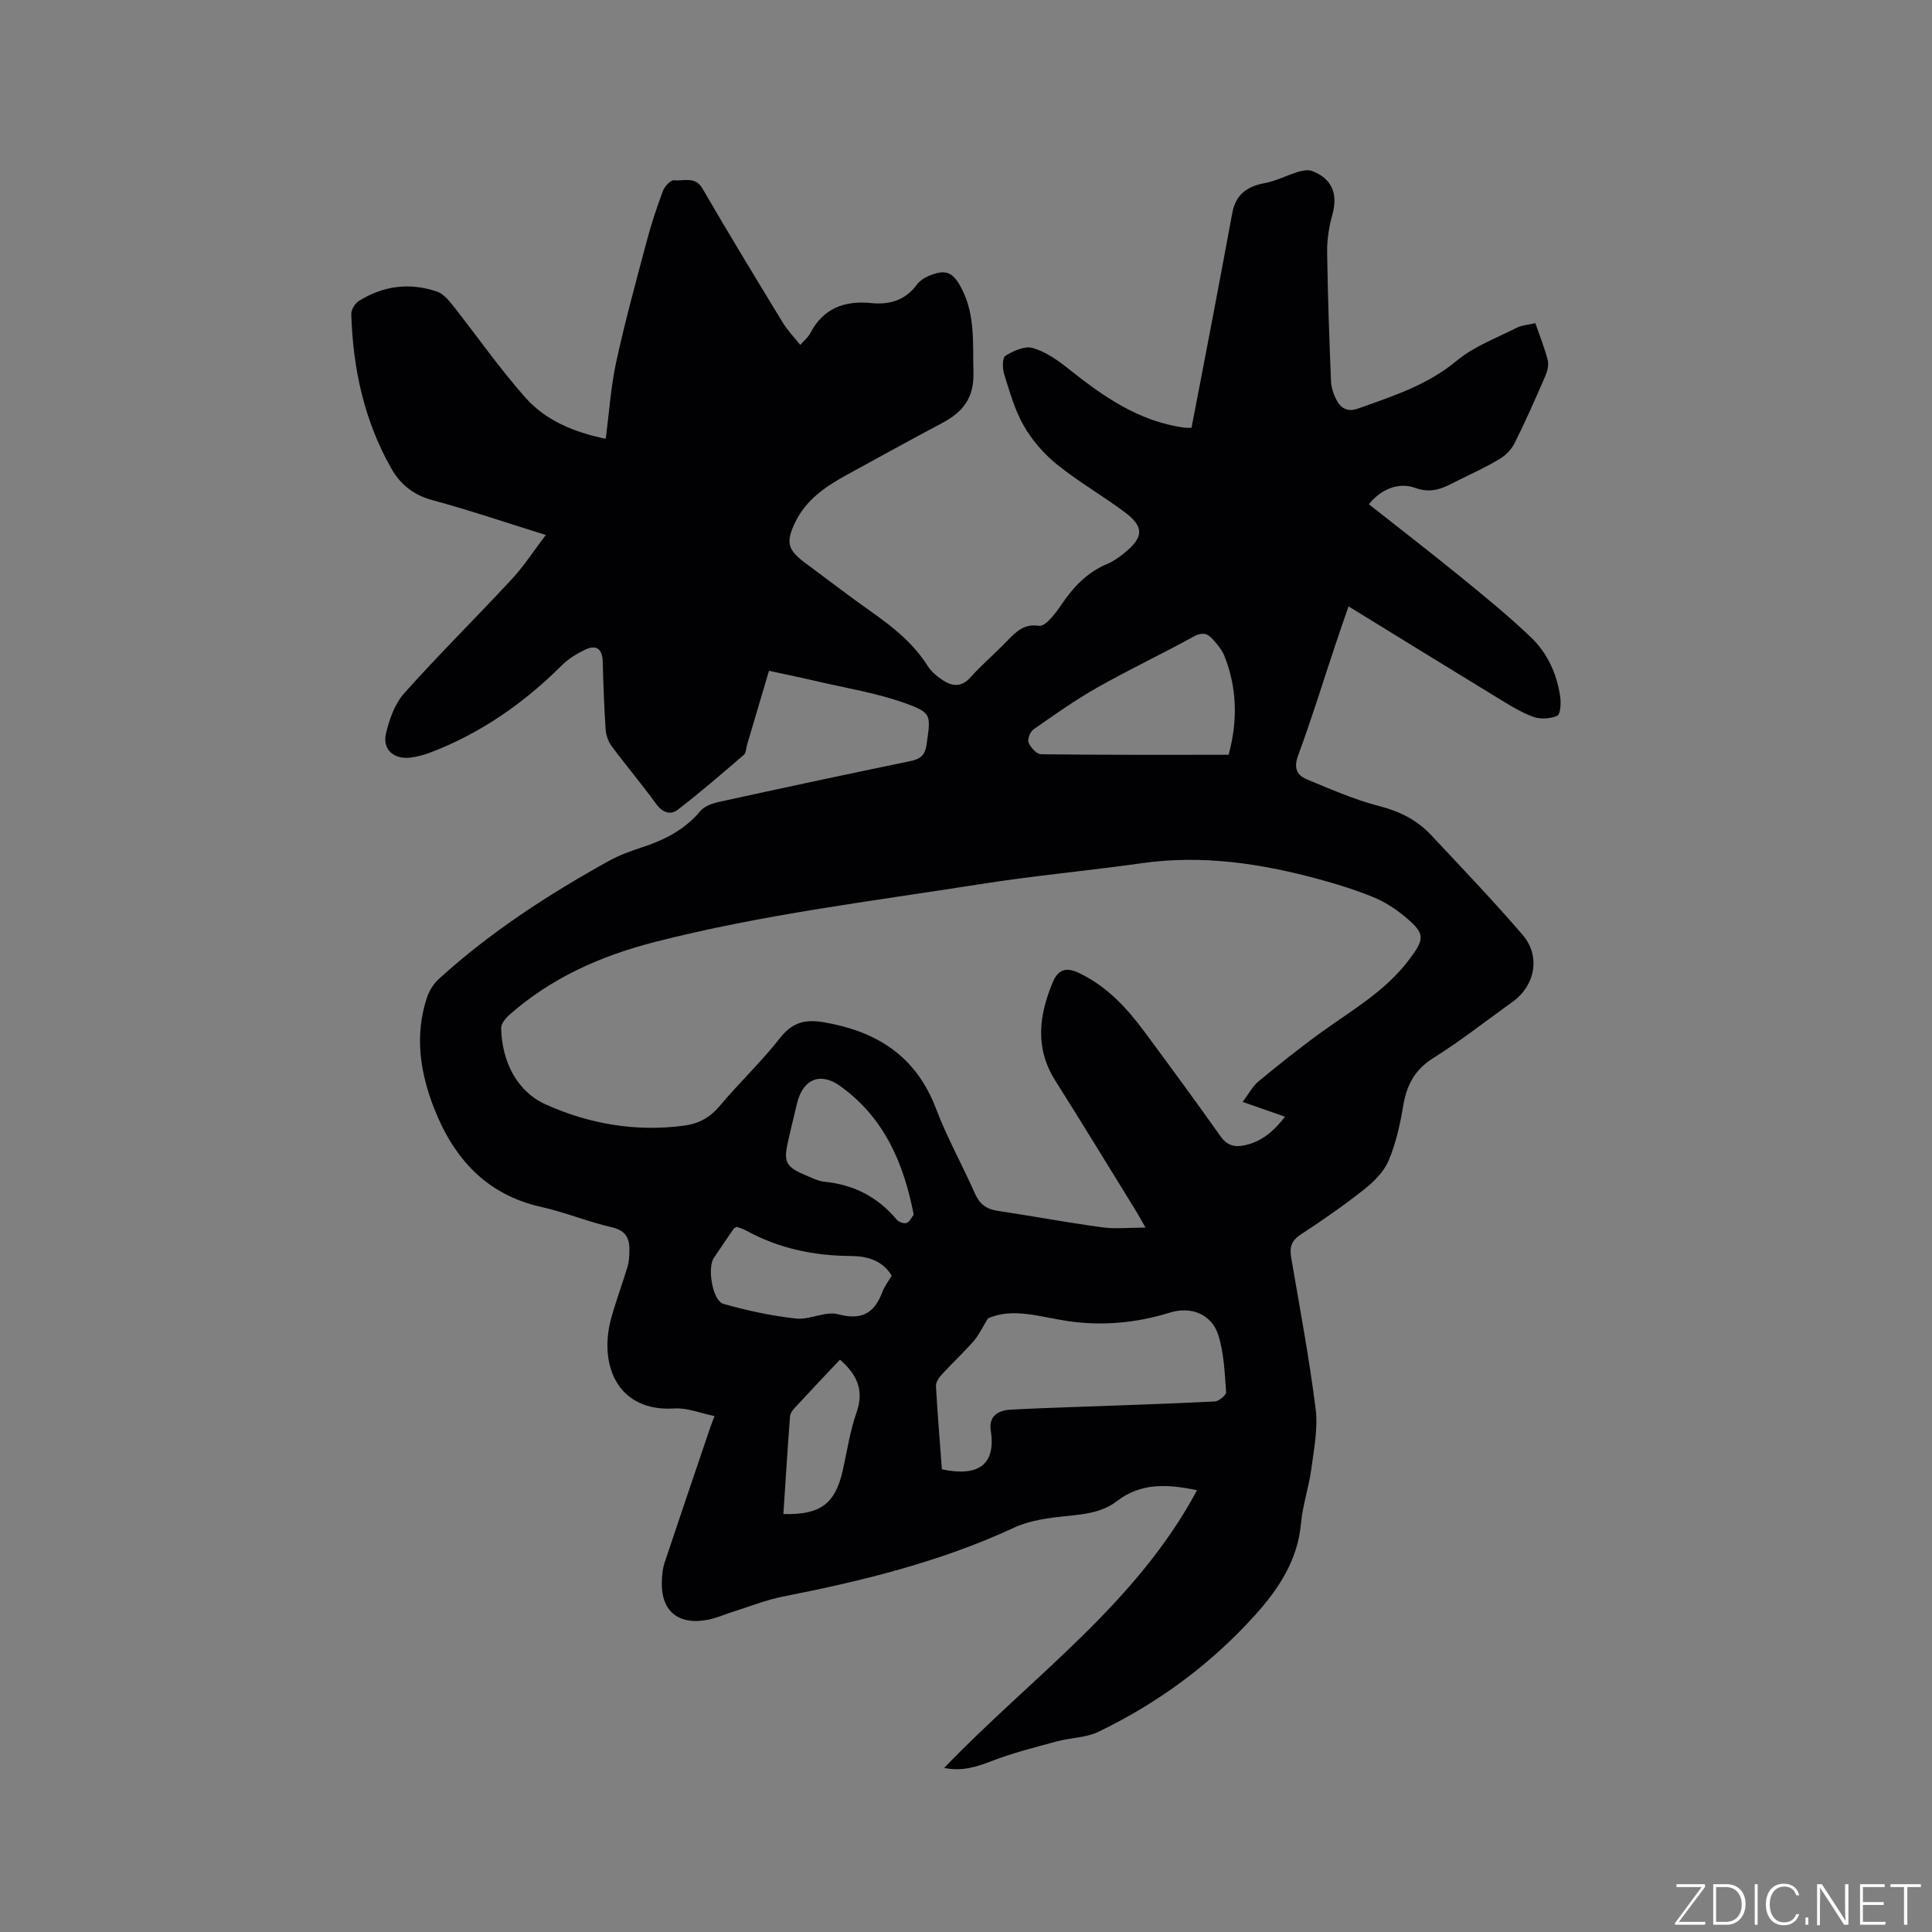 <svg enable-background="new 0 0 400 400" viewBox="0 0 400 400" xmlns="http://www.w3.org/2000/svg"><rect x="0" y="0" width="400" height="400" fill="#808080" stroke="none"/><g fill="#fafbfc"><path d="m346.9 398 5.4-7.3h-5.2v-.6h5.9v.6l-5.4 7.2h5.5l-.1.6h-6.2v-.5z"/><path d="m354.7 390.1h2.8c2.3 0 3.9 1.6 3.9 4.1s-1.6 4.3-3.9 4.3h-2.8zm.6 7.8h2c2.2 0 3.3-1.6 3.3-3.6 0-1.8-1-3.6-3.3-3.6h-2z"/><path d="m363.9 390.1v8.4h-.6v-8.4z"/><path d="m372.5 396.3c-.4 1.3-1.4 2.3-3.2 2.3-2.4 0-3.7-1.9-3.7-4.3 0-2.3 1.2-4.3 3.7-4.3 1.8 0 2.9 1 3.2 2.4h-.6c-.4-1.1-1.1-1.8-2.5-1.8-2.1 0-3 1.9-3 3.7s.9 3.7 3 3.7c1.4 0 2.1-.7 2.5-1.7z"/><path d="m373.8 398.5v-1.5h.6v1.5z"/><path d="m376.2 398.5v-8.4h1c1.3 2 4.4 6.7 4.9 7.6-.1-1.2-.1-2.4-.1-3.8v-3.8h.7v8.4h-.9c-1.2-1.9-4.4-6.8-5-7.7.1 1.1 0 2.3 0 3.9v3.9h-.6z"/><path d="m390 394.4h-4.3v3.5h4.7l-.1.6h-5.2v-8.4h5.1v.6h-4.5v3.1h4.3z"/><path d="m394.2 390.7h-2.8v-.6h6.3v.6h-2.8v7.8h-.7z"/></g><path d="m159.21 138.88c-1.55 5.23-3.05 10.28-4.54 15.33-.21.71-.2 1.68-.68 2.09-4.52 3.88-9.02 7.79-13.75 11.4-1.37 1.05-3.06.57-4.33-1.18-2.99-4.11-6.28-8.01-9.31-12.09-.7-.94-1.13-2.26-1.21-3.43-.31-4.65-.48-9.32-.6-13.98-.07-2.6-1.24-3.64-3.61-2.53-1.75.83-3.5 1.9-4.86 3.26-7.91 7.88-16.87 14.12-27.34 18.1-1.28.48-2.64.83-3.99 1-3.38.44-5.84-1.64-5.09-4.93.68-2.97 1.85-6.22 3.83-8.44 7.2-8.06 14.91-15.67 22.26-23.6 2.48-2.67 4.48-5.79 7.01-9.12-8.31-2.59-15.82-5.14-23.47-7.21-3.92-1.06-6.64-3.25-8.52-6.57-5.61-9.89-7.95-20.69-8.28-31.95-.03-.91.76-2.21 1.56-2.71 5.03-3.17 10.5-3.86 16.14-1.97 1.25.42 2.35 1.65 3.22 2.75 5.05 6.39 9.72 13.11 15.11 19.2 4.21 4.75 10.05 7.19 16.65 8.54.71-5.42 1.05-10.73 2.16-15.86 1.84-8.46 4.14-16.83 6.37-25.2.92-3.47 2.06-6.9 3.32-10.27.35-.93 1.6-2.27 2.29-2.19 2 .23 4.35-.93 5.9 1.74 5.42 9.33 11.03 18.55 16.64 27.77.97 1.59 2.31 2.96 3.6 4.58.85-.98 1.64-1.6 2.06-2.41 2.69-5.19 7.11-6.8 12.61-6.25 3.82.38 7.06-.57 9.45-3.8.54-.73 1.4-1.35 2.24-1.72 3.8-1.66 5.32-.98 7.2 2.83 2.71 5.47 2.12 11.29 2.29 17.12.15 5.24-2.23 8.15-6.45 10.39-6.64 3.52-13.21 7.16-19.81 10.77-4.33 2.37-8.35 5.1-10.6 9.71-2.05 4.21-1.64 5.78 2.03 8.5 4.6 3.41 9.14 6.9 13.81 10.2 4.45 3.13 8.61 6.47 11.57 11.16.76 1.2 2 2.21 3.22 2.99 1.95 1.25 3.79 1.37 5.61-.66 2.4-2.68 5.18-5.01 7.67-7.62 1.81-1.9 3.57-3.54 6.53-3.05.62.1 1.52-.57 2.05-1.12.95-.98 1.8-2.09 2.56-3.23 2.46-3.66 5.37-6.75 9.56-8.49 1.25-.52 2.4-1.36 3.47-2.22 4.07-3.28 4.17-5.45.05-8.51-4.58-3.41-9.57-6.28-14-9.86-2.71-2.19-5.14-5.01-6.87-8.03-1.87-3.26-2.9-7.02-4.04-10.65-.37-1.19-.39-3.4.26-3.8 1.64-1.01 3.99-2.09 5.63-1.62 2.64.75 5.12 2.48 7.32 4.23 7.28 5.8 14.76 11.08 24.33 12.29.31.04.62 0 1.25 0 1.51-7.84 3.04-15.71 4.53-23.59 1.33-6.97 2.63-13.95 3.92-20.92.68-3.63 2.91-5.44 6.62-6.12 2.41-.44 4.67-1.64 7.03-2.36.9-.27 2.03-.48 2.85-.17 4.16 1.58 5.41 4.75 4.21 9.06-.7 2.5-1.12 5.17-1.08 7.76.12 8.9.44 17.79.8 26.69.05 1.32.52 2.72 1.14 3.91.92 1.74 2.3 2.54 4.47 1.76 7.16-2.56 14.32-4.82 20.4-9.88 3.58-2.98 8.22-4.7 12.46-6.85 1.08-.55 2.41-.6 3.84-.94.92 2.69 1.92 5.13 2.56 7.66.25 1-.07 2.29-.5 3.29-2.02 4.66-4.07 9.31-6.34 13.86-.65 1.31-1.85 2.54-3.11 3.3-2.71 1.64-5.62 2.96-8.46 4.37-2.83 1.41-5.27 2.99-9.04 1.62-3.09-1.13-6.83-.05-9.58 3.39 6.41 5.06 12.68 9.89 18.83 14.9 5 4.07 10.02 8.16 14.68 12.6 3.43 3.27 5.42 7.58 6.1 12.33.19 1.33.07 3.66-.61 3.96-1.45.65-3.53.76-5.03.2-2.65-.99-5.11-2.55-7.54-4.04-10.12-6.17-20.2-12.39-30.64-18.81-1 2.92-1.94 5.58-2.82 8.24-2.51 7.53-4.84 15.13-7.6 22.57-.98 2.64-.32 4.15 1.87 5.04 4.87 2 9.73 4.17 14.81 5.47 4.31 1.1 7.93 2.91 10.89 6.08 6.36 6.81 12.82 13.55 18.89 20.61 3.8 4.42 2.6 10.54-2.14 13.92-5.43 3.88-10.69 8.04-16.34 11.58-3.9 2.44-5.55 5.68-6.26 9.99-.63 3.83-1.51 7.71-3.01 11.26-.97 2.28-3 4.33-5 5.91-4.23 3.35-8.68 6.44-13.21 9.4-1.93 1.26-2.31 2.64-1.96 4.74 1.79 10.44 3.75 20.86 5.07 31.36.51 4.07-.36 8.36-.91 12.5-.51 3.77-1.79 7.45-2.13 11.22-.69 7.63-4.63 13.55-9.5 18.96-9.19 10.2-20.09 18.21-32.43 24.16-2.58 1.24-5.75 1.21-8.59 1.98-4.55 1.24-9.16 2.39-13.55 4.09-3.13 1.21-6.09 2.16-9.8 1.41 17.99-18.76 39.65-33.77 52.35-57.49-6.15-1.3-11.63-1.57-16.62 2.27-2.99 2.3-6.51 2.67-10.16 3.05-3.74.38-7.71.86-11.06 2.41-15.32 7.11-31.51 11.06-47.95 14.3-3.5.69-6.87 2.06-10.29 3.13-1.71.54-3.38 1.3-5.13 1.64-6.34 1.25-9.94-1.91-9.58-8.34.06-1.16.18-2.36.55-3.45 3.11-9.31 6.27-18.6 9.42-27.89.2-.59.44-1.17.93-2.48-2.91-.59-5.65-1.74-8.32-1.57-11.95.74-15.72-9.25-13.04-18.84 1-3.56 2.3-7.03 3.36-10.57.3-1 .35-2.09.37-3.14.07-2.54-.61-4.26-3.59-4.95-4.94-1.14-9.69-3.11-14.64-4.22-11.36-2.54-18.09-10-22.16-20.32-2.94-7.46-4.12-15.15-1.54-22.99.47-1.43 1.37-2.89 2.48-3.9 10.64-9.69 22.63-17.46 35.17-24.42 2.2-1.22 4.63-2.09 7.04-2.88 4.6-1.51 8.72-3.63 11.92-7.45.84-1.01 2.47-1.6 3.84-1.9 13.14-2.88 26.29-5.69 39.46-8.41 2.11-.44 3.21-1.06 3.55-3.48.85-6.13 1.19-6.56-4.72-8.65-5.74-2.03-11.85-3.01-17.81-4.4-3.26-.76-6.56-1.44-10.1-2.21zm98.07 89.26c1.26-1.67 2.05-3.24 3.3-4.27 4.32-3.56 8.7-7.07 13.24-10.33 6.27-4.5 12.99-8.37 17.8-14.7 3.39-4.46 3.56-5.5-.82-9.12-1.93-1.6-4.15-3.02-6.46-3.97-3.61-1.48-7.37-2.65-11.14-3.68-12.04-3.29-24.21-5.13-36.75-3.36-11.12 1.57-22.32 2.58-33.41 4.33-22.59 3.56-45.32 6.3-67.54 12.01-11.17 2.87-21.39 7.42-30.07 15.09-.78.69-1.69 1.82-1.67 2.73.14 6.9 3.29 13.1 9.13 15.75 8.95 4.06 18.82 5.8 28.87 4.41 2.91-.4 5.25-1.67 7.24-4.04 4.01-4.8 8.61-9.11 12.45-14.03 2.58-3.3 5.21-3.99 9.18-3.3 10.96 1.89 19.02 7 23.14 17.83 2.29 6.02 5.46 11.7 8.07 17.6.97 2.19 2.37 3.25 4.7 3.6 7.22 1.08 14.41 2.43 21.64 3.41 2.74.38 5.58.06 8.99.06-.94-1.64-1.43-2.55-1.97-3.43-5.56-9.02-11.08-18.06-16.73-27.03-4.23-6.71-3.38-13.44-.52-20.31 1.16-2.78 2.85-3.18 5.47-1.93 5.86 2.78 10.02 7.39 13.76 12.46 5.23 7.08 10.44 14.16 15.52 21.34 1.34 1.89 2.91 2.29 4.91 1.88 3.58-.74 6.11-2.93 8.44-5.94-3.05-1.07-5.71-1.99-8.77-3.06zm-62.27 76.07c7.53 1.6 11.21-.95 10.12-7.99-.46-3.01 1.46-4.23 4.15-4.37 4.44-.24 8.88-.39 13.33-.55 9.63-.36 19.26-.65 28.87-1.14.86-.04 2.42-1.32 2.37-1.93-.29-3.96-.43-8.06-1.61-11.8-1.38-4.38-5.69-6.02-9.99-4.68-6.87 2.13-13.86 2.81-21.01 1.79-5.79-.83-11.55-2.92-16.7-.57-1.16 1.88-1.87 3.44-2.95 4.68-2.09 2.39-4.43 4.56-6.57 6.9-.6.65-1.28 1.62-1.24 2.4.32 5.77.8 11.55 1.23 17.26zm59.36-147.94c1.92-7.1 1.75-13.84-.86-20.44-.53-1.33-1.55-2.52-2.53-3.6-1.08-1.2-2.22-1.33-3.86-.43-6.57 3.62-13.37 6.83-19.9 10.53-4.59 2.59-8.91 5.66-13.24 8.68-.69.48-1.31 2.06-1.02 2.74.42 1.02 1.67 2.4 2.58 2.41 12.8.16 25.61.11 38.83.11zm-69.75 107.84c-1.99-3.24-5.18-4.05-8.5-4.07-7.66-.05-14.9-1.57-21.64-5.27-.63-.35-1.35-.54-1.97-.77-.28.18-.51.26-.62.42-1.38 2-2.75 4.01-4.11 6.04-1.36 2.04-.27 8.83 1.98 9.48 4.91 1.41 9.98 2.49 15.06 3.05 2.84.31 6.06-1.59 8.68-.89 4.91 1.31 7.53-.2 9.19-4.62.44-1.18 1.25-2.21 1.93-3.37zm4.55-12.64c-2.12-10.94-6.27-20.24-15.28-26.66-4.09-2.91-7.63-1.36-8.85 3.54-.59 2.36-1.12 4.74-1.69 7.11-1.28 5.31-.89 6.09 4.23 8.2.97.4 1.98.89 3 .99 6.1.59 11.14 3.13 15.08 7.87.41.49 1.52.89 2.05.68.66-.26 1.05-1.2 1.46-1.73zm-26.98 61.99c7.66.22 10.73-2.12 12.28-8.97.91-4.02 1.5-8.16 2.86-12.02 1.63-4.64.1-7.91-3.43-10.97-3.18 3.38-6.37 6.75-9.52 10.16-.4.43-.78 1.06-.82 1.63-.5 6.64-.92 13.28-1.37 20.17z" fill="#010104"/></svg>